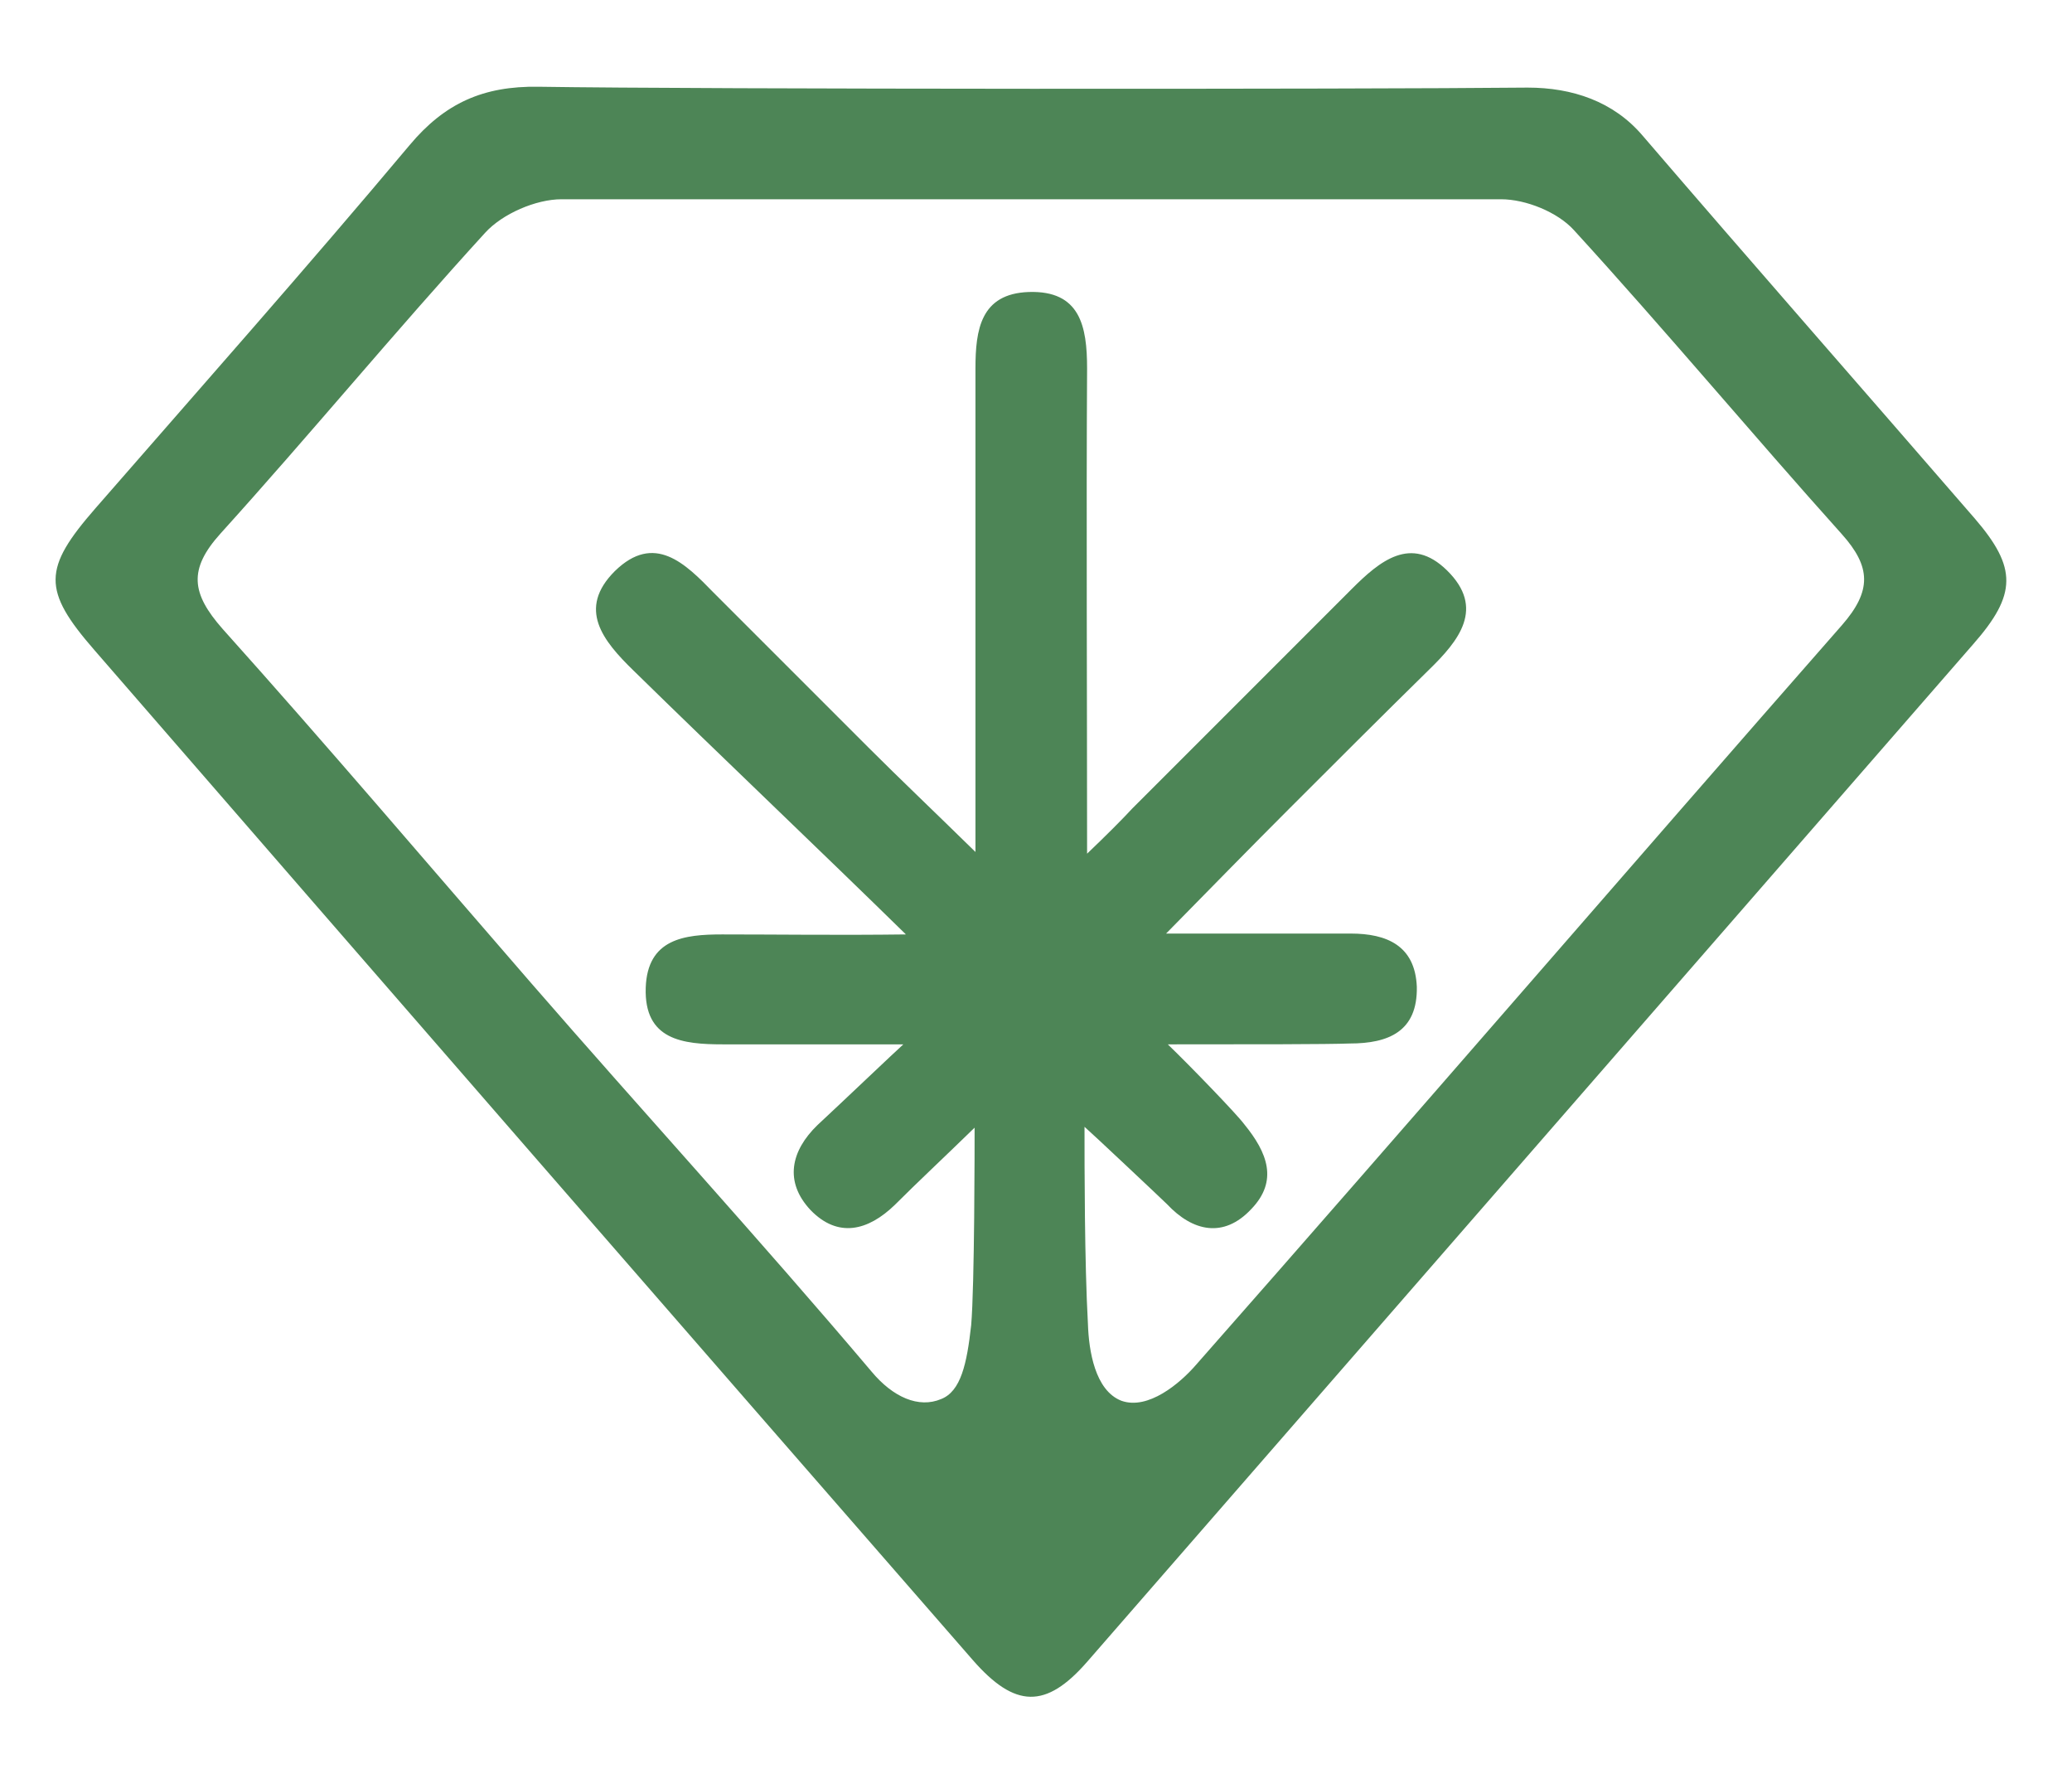 <svg xmlns="http://www.w3.org/2000/svg" xmlns:xlink="http://www.w3.org/1999/xlink" x="0px" y="0px" viewBox="0 0 241.3 206" style="enable-background:new 0 0 241.3 206;" xml:space="preserve"><style type="text/css">	.st0{fill:#4D8556;}</style><g id="ESFERA"></g><g id="CIRCULO"></g><g id="TEXO"></g><g id="SIMBOLO">	<path class="st0" d="M136,121.6c2.7,2.6,8.1,8.2,8.9,9.3c2.7,3.3,4,6.6,0.8,9.9c-3.2,3.4-6.8,2.6-9.8-0.6c-0.5-0.5-9-8.5-9.6-9  c0,4.7,0,15.8,0.4,23c0.1,3,0.8,7.7,3.9,8.9c3.1,1.1,6.8-2,8.7-4.2c25.2-28.6,50.1-57.5,75.2-86.1c3.5-4,3.4-6.8,0-10.6  c-10.5-11.7-20.6-23.8-31.2-35.4c-1.9-2.1-5.6-3.6-8.5-3.6c-2.1,0-106.5,0-109.4,0c-3,0-6.9,1.7-8.9,3.9  C46,38.6,36.1,50.6,25.7,62.1c-3.8,4.2-3.4,7,0.2,11.1c12.2,13.6,24,27.5,35.9,41.2c13.2,15.2,26.5,29.7,39.7,45.3  c2.5,3,5.5,4.3,8.1,3.2c2.3-0.9,3-4.1,3.5-8.6c0.4-4.6,0.4-21,0.4-23c-3.8,3.7-6.6,6.3-9.3,9c-3.1,3-6.6,3.9-9.8,0.6  c-3.1-3.3-2.3-6.9,0.8-9.9c2.8-2.6,9.1-8.6,10-9.4c-10.8,0-17.3,0-21,0c-4.7,0-9.2-0.5-9-6.6c0.2-5.7,4.5-6.2,8.9-6.2  c6.3,0,13.7,0.1,21.4,0c-9.9-9.7-21.8-21-31.7-30.7c-3.6-3.5-6.6-7.2-2.2-11.6c4.6-4.5,8.2-0.9,11.5,2.5c6,6,12,12,18,18  c3.7,3.7,7.5,7.3,12.5,12.2c0-3.8,0-5.8,0-7.8c0-16.2,0-32.3,0-48.5c0-4.5,0.6-8.7,6.2-8.9c6-0.2,6.8,4,6.8,8.9  c-0.1,16.6,0,39,0,56.5c2.2-2.1,4.1-4,5.3-5.3c8.5-8.5,17-17,25.5-25.5c3.3-3.3,6.9-6.3,11.1-2.2c4.5,4.4,1.4,8.2-2.1,11.6  c-5.5,5.4-10.9,10.8-16.3,16.2c-4.4,4.4-8.8,8.9-14.3,14.5c8.3,0,14.9,0,21.5,0c4.2,0,7.5,1.4,7.7,6.2c0.1,5.2-3.3,6.6-7.8,6.6  C154.6,121.6,145.6,121.6,136,121.6z M177.9,10.2c5.2,0,10,1.6,13.4,5.6c12.8,14.9,25.8,29.7,38.7,44.6c4.9,5.7,4.9,8.8-0.2,14.6  C195.4,114.5,161,154,126.6,193.5c-4.8,5.5-8.4,5.4-13.3-0.2C79.2,154.2,45.1,115,11,75.7c-6.1-7-6-9.5,0.1-16.5  c12.2-14,24.6-28,36.6-42.3c4.1-4.9,8.6-6.9,15-6.8C81.8,10.4,158.2,10.4,177.9,10.2z"></path></g><g id="CANNAMED"></g><g id="Camada_2"></g></svg>